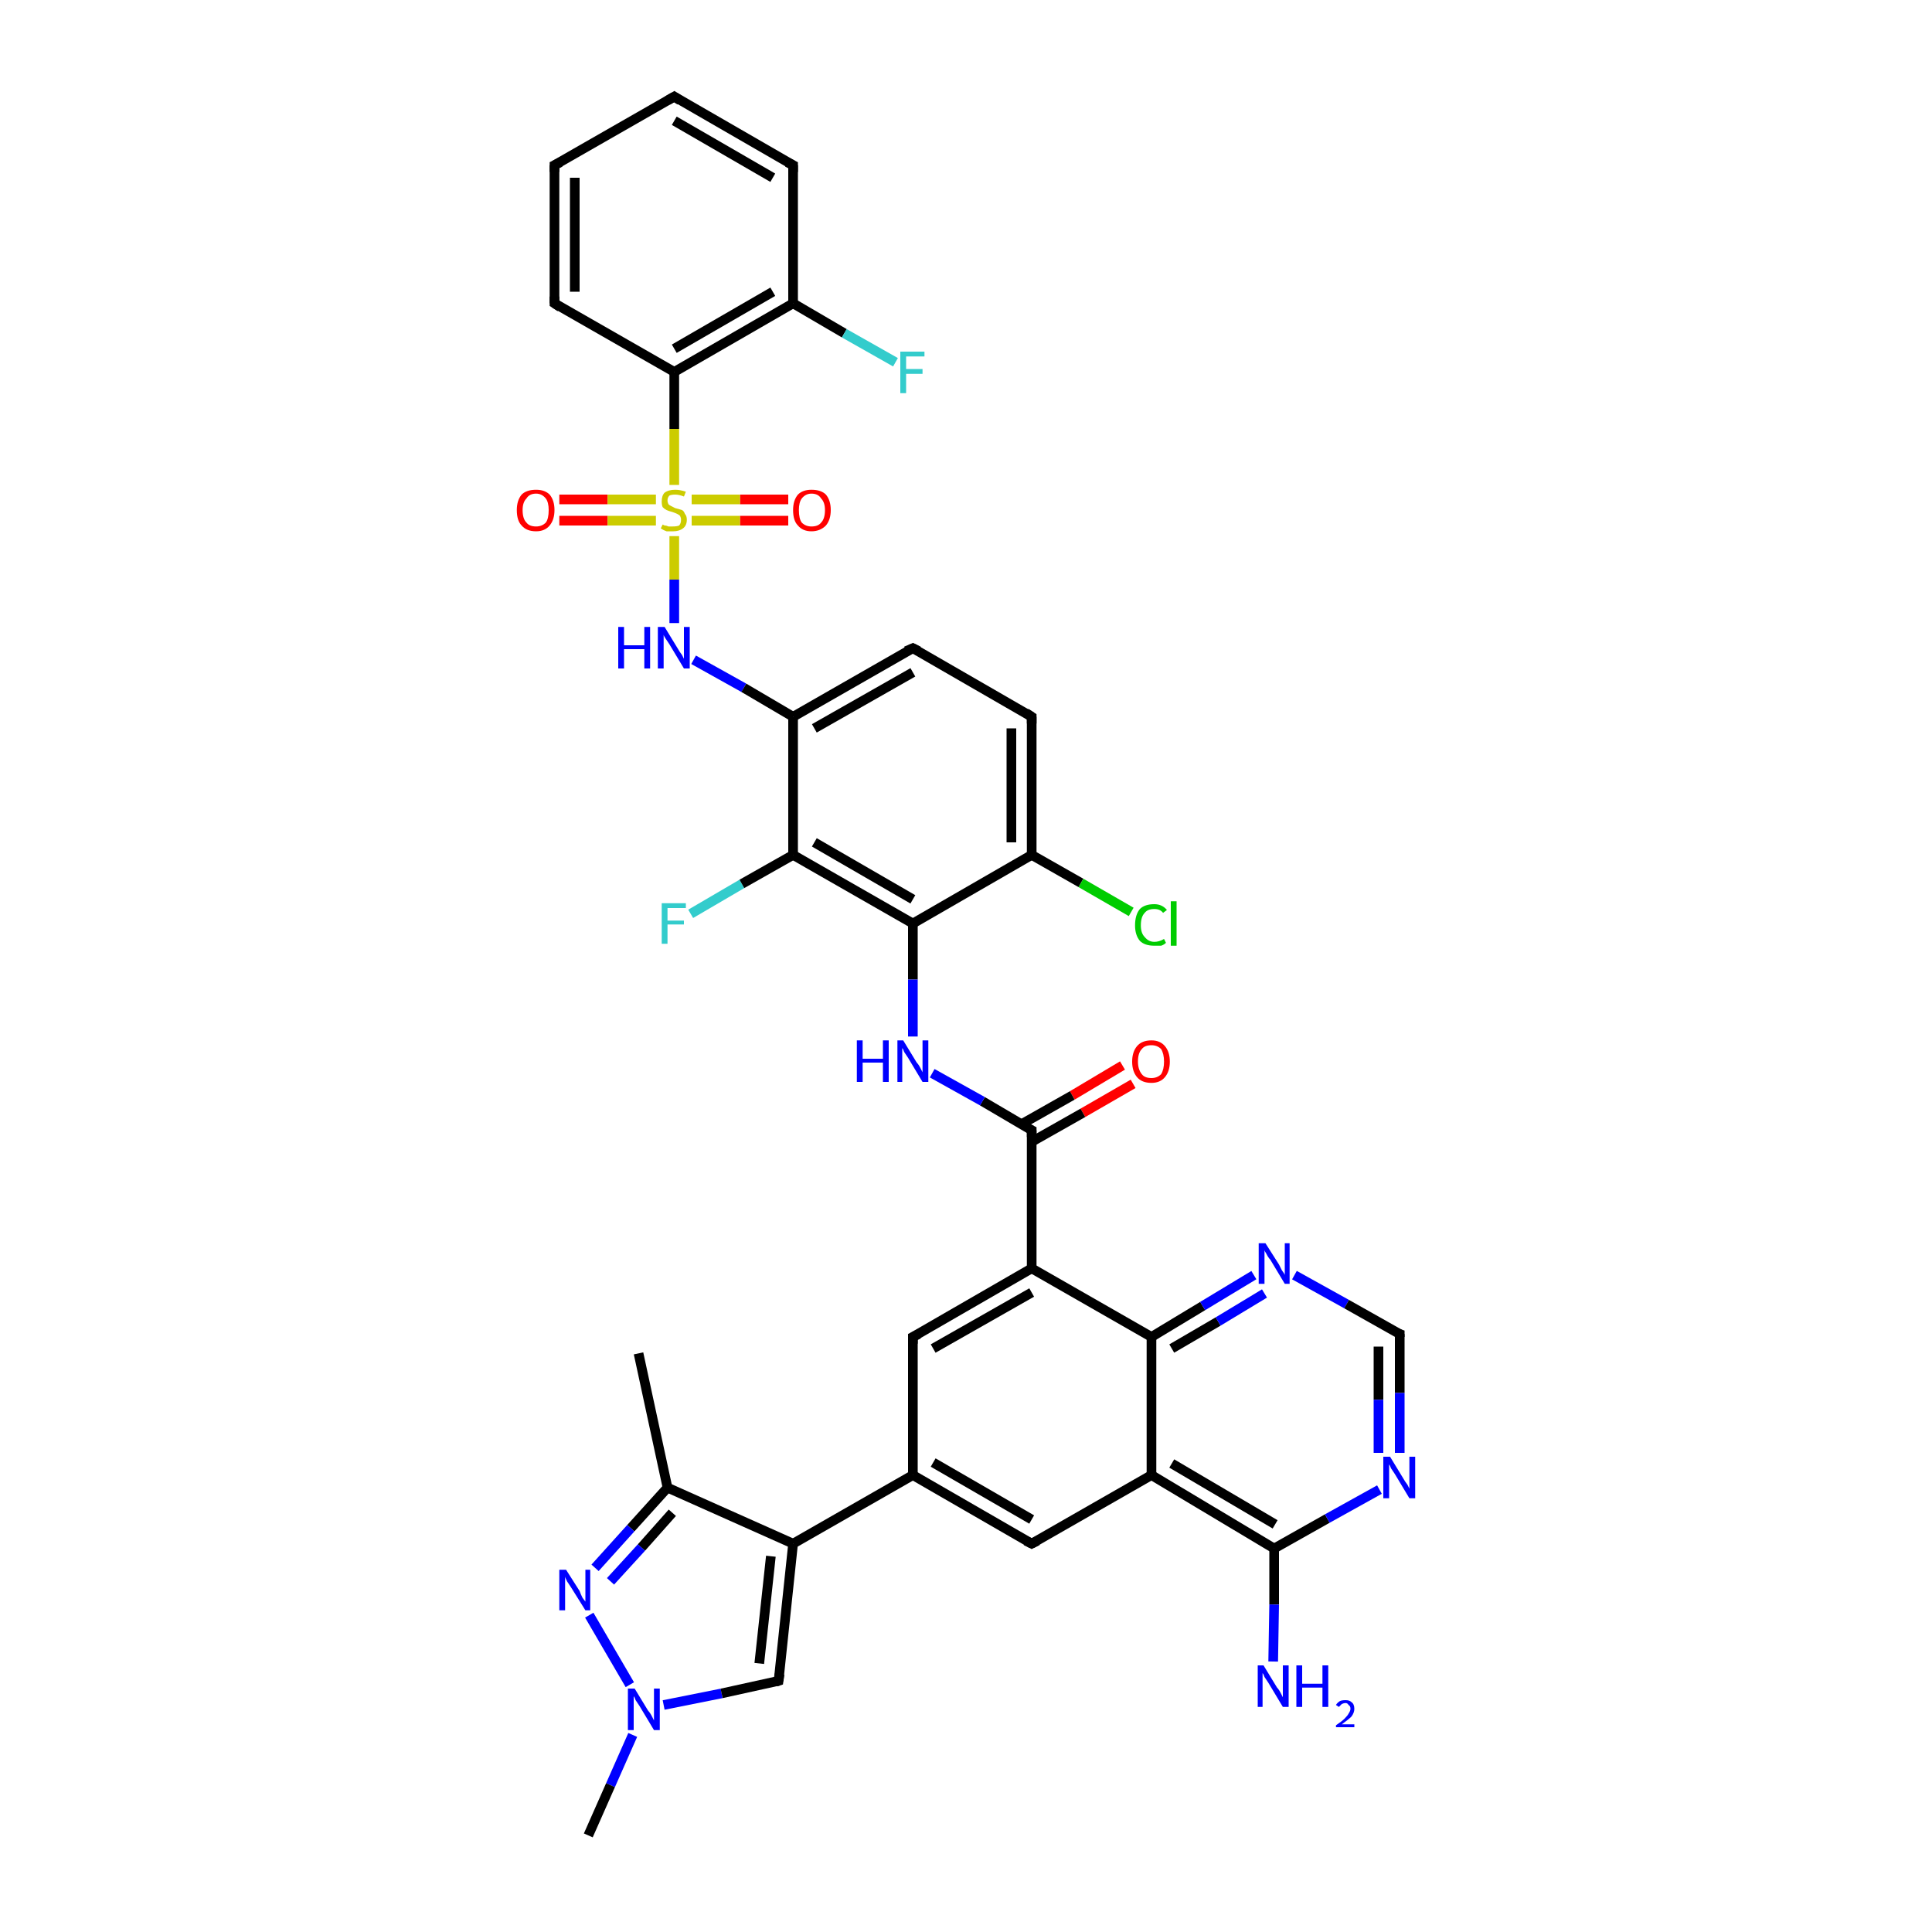 <?xml version='1.0' encoding='iso-8859-1'?>
<svg version='1.1' baseProfile='full'
              xmlns='http://www.w3.org/2000/svg'
                      xmlns:rdkit='http://www.rdkit.org/xml'
                      xmlns:xlink='http://www.w3.org/1999/xlink'
                  xml:space='preserve'
width='200px' height='200px' viewBox='0 0 200 200'>
<!-- END OF HEADER -->
<rect style='opacity:1.0;fill:#FFFFFF;stroke:none' width='200.0' height='200.0' x='0.0' y='0.0'> </rect>
<path class='bond-0 atom-37 atom-38' d='M 57.9,51.7 L 62.9,51.7' style='fill:none;fill-rule:evenodd;stroke:#FF0000;stroke-width:1.0px;stroke-linecap:butt;stroke-linejoin:miter;stroke-opacity:1' />
<path class='bond-0 atom-37 atom-38' d='M 62.9,51.7 L 67.9,51.7' style='fill:none;fill-rule:evenodd;stroke:#CCCC00;stroke-width:1.0px;stroke-linecap:butt;stroke-linejoin:miter;stroke-opacity:1' />
<path class='bond-0 atom-37 atom-38' d='M 57.9,53.9 L 62.9,53.9' style='fill:none;fill-rule:evenodd;stroke:#FF0000;stroke-width:1.0px;stroke-linecap:butt;stroke-linejoin:miter;stroke-opacity:1' />
<path class='bond-0 atom-37 atom-38' d='M 62.9,53.9 L 67.9,53.9' style='fill:none;fill-rule:evenodd;stroke:#CCCC00;stroke-width:1.0px;stroke-linecap:butt;stroke-linejoin:miter;stroke-opacity:1' />
<path class='bond-1 atom-17 atom-19' d='M 57.4,31.4 L 57.4,17.1' style='fill:none;fill-rule:evenodd;stroke:#000000;stroke-width:1.0px;stroke-linecap:butt;stroke-linejoin:miter;stroke-opacity:1' />
<path class='bond-1 atom-17 atom-19' d='M 59.5,30.2 L 59.5,18.4' style='fill:none;fill-rule:evenodd;stroke:#000000;stroke-width:1.0px;stroke-linecap:butt;stroke-linejoin:miter;stroke-opacity:1' />
<path class='bond-2 atom-17 atom-9' d='M 57.4,31.4 L 69.8,38.5' style='fill:none;fill-rule:evenodd;stroke:#000000;stroke-width:1.0px;stroke-linecap:butt;stroke-linejoin:miter;stroke-opacity:1' />
<path class='bond-3 atom-36 atom-38' d='M 81.6,53.9 L 76.6,53.9' style='fill:none;fill-rule:evenodd;stroke:#FF0000;stroke-width:1.0px;stroke-linecap:butt;stroke-linejoin:miter;stroke-opacity:1' />
<path class='bond-3 atom-36 atom-38' d='M 76.6,53.9 L 71.6,53.9' style='fill:none;fill-rule:evenodd;stroke:#CCCC00;stroke-width:1.0px;stroke-linecap:butt;stroke-linejoin:miter;stroke-opacity:1' />
<path class='bond-3 atom-36 atom-38' d='M 81.6,51.7 L 76.6,51.7' style='fill:none;fill-rule:evenodd;stroke:#FF0000;stroke-width:1.0px;stroke-linecap:butt;stroke-linejoin:miter;stroke-opacity:1' />
<path class='bond-3 atom-36 atom-38' d='M 76.6,51.7 L 71.6,51.7' style='fill:none;fill-rule:evenodd;stroke:#CCCC00;stroke-width:1.0px;stroke-linecap:butt;stroke-linejoin:miter;stroke-opacity:1' />
<path class='bond-4 atom-19 atom-20' d='M 57.4,17.1 L 69.8,10.0' style='fill:none;fill-rule:evenodd;stroke:#000000;stroke-width:1.0px;stroke-linecap:butt;stroke-linejoin:miter;stroke-opacity:1' />
<path class='bond-5 atom-38 atom-9' d='M 69.8,50.2 L 69.8,44.4' style='fill:none;fill-rule:evenodd;stroke:#CCCC00;stroke-width:1.0px;stroke-linecap:butt;stroke-linejoin:miter;stroke-opacity:1' />
<path class='bond-5 atom-38 atom-9' d='M 69.8,44.4 L 69.8,38.5' style='fill:none;fill-rule:evenodd;stroke:#000000;stroke-width:1.0px;stroke-linecap:butt;stroke-linejoin:miter;stroke-opacity:1' />
<path class='bond-6 atom-38 atom-29' d='M 69.8,55.5 L 69.8,60.0' style='fill:none;fill-rule:evenodd;stroke:#CCCC00;stroke-width:1.0px;stroke-linecap:butt;stroke-linejoin:miter;stroke-opacity:1' />
<path class='bond-6 atom-38 atom-29' d='M 69.8,60.0 L 69.8,64.5' style='fill:none;fill-rule:evenodd;stroke:#0000FF;stroke-width:1.0px;stroke-linecap:butt;stroke-linejoin:miter;stroke-opacity:1' />
<path class='bond-7 atom-9 atom-22' d='M 69.8,38.5 L 82.1,31.4' style='fill:none;fill-rule:evenodd;stroke:#000000;stroke-width:1.0px;stroke-linecap:butt;stroke-linejoin:miter;stroke-opacity:1' />
<path class='bond-7 atom-9 atom-22' d='M 69.8,36.1 L 80.0,30.2' style='fill:none;fill-rule:evenodd;stroke:#000000;stroke-width:1.0px;stroke-linecap:butt;stroke-linejoin:miter;stroke-opacity:1' />
<path class='bond-8 atom-20 atom-21' d='M 69.8,10.0 L 82.1,17.1' style='fill:none;fill-rule:evenodd;stroke:#000000;stroke-width:1.0px;stroke-linecap:butt;stroke-linejoin:miter;stroke-opacity:1' />
<path class='bond-8 atom-20 atom-21' d='M 69.8,12.5 L 80.0,18.4' style='fill:none;fill-rule:evenodd;stroke:#000000;stroke-width:1.0px;stroke-linecap:butt;stroke-linejoin:miter;stroke-opacity:1' />
<path class='bond-9 atom-22 atom-21' d='M 82.1,31.4 L 82.1,17.1' style='fill:none;fill-rule:evenodd;stroke:#000000;stroke-width:1.0px;stroke-linecap:butt;stroke-linejoin:miter;stroke-opacity:1' />
<path class='bond-10 atom-22 atom-27' d='M 82.1,31.4 L 87.4,34.5' style='fill:none;fill-rule:evenodd;stroke:#000000;stroke-width:1.0px;stroke-linecap:butt;stroke-linejoin:miter;stroke-opacity:1' />
<path class='bond-10 atom-22 atom-27' d='M 87.4,34.5 L 92.7,37.5' style='fill:none;fill-rule:evenodd;stroke:#33CCCC;stroke-width:1.0px;stroke-linecap:butt;stroke-linejoin:miter;stroke-opacity:1' />
<path class='bond-11 atom-29 atom-7' d='M 71.8,68.3 L 77.0,71.2' style='fill:none;fill-rule:evenodd;stroke:#0000FF;stroke-width:1.0px;stroke-linecap:butt;stroke-linejoin:miter;stroke-opacity:1' />
<path class='bond-11 atom-29 atom-7' d='M 77.0,71.2 L 82.1,74.2' style='fill:none;fill-rule:evenodd;stroke:#000000;stroke-width:1.0px;stroke-linecap:butt;stroke-linejoin:miter;stroke-opacity:1' />
<path class='bond-12 atom-7 atom-6' d='M 82.1,74.2 L 94.5,67.1' style='fill:none;fill-rule:evenodd;stroke:#000000;stroke-width:1.0px;stroke-linecap:butt;stroke-linejoin:miter;stroke-opacity:1' />
<path class='bond-12 atom-7 atom-6' d='M 84.3,75.4 L 94.5,69.6' style='fill:none;fill-rule:evenodd;stroke:#000000;stroke-width:1.0px;stroke-linecap:butt;stroke-linejoin:miter;stroke-opacity:1' />
<path class='bond-13 atom-7 atom-8' d='M 82.1,74.2 L 82.1,88.5' style='fill:none;fill-rule:evenodd;stroke:#000000;stroke-width:1.0px;stroke-linecap:butt;stroke-linejoin:miter;stroke-opacity:1' />
<path class='bond-14 atom-6 atom-15' d='M 94.5,67.1 L 106.8,74.2' style='fill:none;fill-rule:evenodd;stroke:#000000;stroke-width:1.0px;stroke-linecap:butt;stroke-linejoin:miter;stroke-opacity:1' />
<path class='bond-15 atom-26 atom-8' d='M 71.5,94.6 L 76.8,91.5' style='fill:none;fill-rule:evenodd;stroke:#33CCCC;stroke-width:1.0px;stroke-linecap:butt;stroke-linejoin:miter;stroke-opacity:1' />
<path class='bond-15 atom-26 atom-8' d='M 76.8,91.5 L 82.1,88.5' style='fill:none;fill-rule:evenodd;stroke:#000000;stroke-width:1.0px;stroke-linecap:butt;stroke-linejoin:miter;stroke-opacity:1' />
<path class='bond-16 atom-8 atom-5' d='M 82.1,88.5 L 94.5,95.6' style='fill:none;fill-rule:evenodd;stroke:#000000;stroke-width:1.0px;stroke-linecap:butt;stroke-linejoin:miter;stroke-opacity:1' />
<path class='bond-16 atom-8 atom-5' d='M 84.3,87.2 L 94.5,93.1' style='fill:none;fill-rule:evenodd;stroke:#000000;stroke-width:1.0px;stroke-linecap:butt;stroke-linejoin:miter;stroke-opacity:1' />
<path class='bond-17 atom-15 atom-14' d='M 106.8,74.2 L 106.8,88.5' style='fill:none;fill-rule:evenodd;stroke:#000000;stroke-width:1.0px;stroke-linecap:butt;stroke-linejoin:miter;stroke-opacity:1' />
<path class='bond-17 atom-15 atom-14' d='M 104.7,75.4 L 104.7,87.2' style='fill:none;fill-rule:evenodd;stroke:#000000;stroke-width:1.0px;stroke-linecap:butt;stroke-linejoin:miter;stroke-opacity:1' />
<path class='bond-18 atom-35 atom-13' d='M 117.3,112.2 L 112.1,115.2' style='fill:none;fill-rule:evenodd;stroke:#FF0000;stroke-width:1.0px;stroke-linecap:butt;stroke-linejoin:miter;stroke-opacity:1' />
<path class='bond-18 atom-35 atom-13' d='M 112.1,115.2 L 106.8,118.2' style='fill:none;fill-rule:evenodd;stroke:#000000;stroke-width:1.0px;stroke-linecap:butt;stroke-linejoin:miter;stroke-opacity:1' />
<path class='bond-18 atom-35 atom-13' d='M 116.2,110.3 L 111.0,113.4' style='fill:none;fill-rule:evenodd;stroke:#FF0000;stroke-width:1.0px;stroke-linecap:butt;stroke-linejoin:miter;stroke-opacity:1' />
<path class='bond-18 atom-35 atom-13' d='M 111.0,113.4 L 105.7,116.4' style='fill:none;fill-rule:evenodd;stroke:#000000;stroke-width:1.0px;stroke-linecap:butt;stroke-linejoin:miter;stroke-opacity:1' />
<path class='bond-19 atom-5 atom-14' d='M 94.5,95.6 L 106.8,88.5' style='fill:none;fill-rule:evenodd;stroke:#000000;stroke-width:1.0px;stroke-linecap:butt;stroke-linejoin:miter;stroke-opacity:1' />
<path class='bond-20 atom-5 atom-28' d='M 94.5,95.6 L 94.5,101.4' style='fill:none;fill-rule:evenodd;stroke:#000000;stroke-width:1.0px;stroke-linecap:butt;stroke-linejoin:miter;stroke-opacity:1' />
<path class='bond-20 atom-5 atom-28' d='M 94.5,101.4 L 94.5,107.3' style='fill:none;fill-rule:evenodd;stroke:#0000FF;stroke-width:1.0px;stroke-linecap:butt;stroke-linejoin:miter;stroke-opacity:1' />
<path class='bond-21 atom-14 atom-39' d='M 106.8,88.5 L 111.9,91.4' style='fill:none;fill-rule:evenodd;stroke:#000000;stroke-width:1.0px;stroke-linecap:butt;stroke-linejoin:miter;stroke-opacity:1' />
<path class='bond-21 atom-14 atom-39' d='M 111.9,91.4 L 117.1,94.4' style='fill:none;fill-rule:evenodd;stroke:#00CC00;stroke-width:1.0px;stroke-linecap:butt;stroke-linejoin:miter;stroke-opacity:1' />
<path class='bond-22 atom-10 atom-16' d='M 66.1,140.1 L 69.1,154.0' style='fill:none;fill-rule:evenodd;stroke:#000000;stroke-width:1.0px;stroke-linecap:butt;stroke-linejoin:miter;stroke-opacity:1' />
<path class='bond-23 atom-13 atom-28' d='M 106.8,117.0 L 101.7,114.0' style='fill:none;fill-rule:evenodd;stroke:#000000;stroke-width:1.0px;stroke-linecap:butt;stroke-linejoin:miter;stroke-opacity:1' />
<path class='bond-23 atom-13 atom-28' d='M 101.7,114.0 L 96.5,111.1' style='fill:none;fill-rule:evenodd;stroke:#0000FF;stroke-width:1.0px;stroke-linecap:butt;stroke-linejoin:miter;stroke-opacity:1' />
<path class='bond-24 atom-13 atom-12' d='M 106.8,117.0 L 106.8,131.3' style='fill:none;fill-rule:evenodd;stroke:#000000;stroke-width:1.0px;stroke-linecap:butt;stroke-linejoin:miter;stroke-opacity:1' />
<path class='bond-25 atom-4 atom-12' d='M 94.5,138.4 L 106.8,131.3' style='fill:none;fill-rule:evenodd;stroke:#000000;stroke-width:1.0px;stroke-linecap:butt;stroke-linejoin:miter;stroke-opacity:1' />
<path class='bond-25 atom-4 atom-12' d='M 96.6,139.6 L 106.8,133.8' style='fill:none;fill-rule:evenodd;stroke:#000000;stroke-width:1.0px;stroke-linecap:butt;stroke-linejoin:miter;stroke-opacity:1' />
<path class='bond-26 atom-4 atom-2' d='M 94.5,138.4 L 94.5,152.7' style='fill:none;fill-rule:evenodd;stroke:#000000;stroke-width:1.0px;stroke-linecap:butt;stroke-linejoin:miter;stroke-opacity:1' />
<path class='bond-27 atom-16 atom-34' d='M 69.1,154.0 L 65.3,158.2' style='fill:none;fill-rule:evenodd;stroke:#000000;stroke-width:1.0px;stroke-linecap:butt;stroke-linejoin:miter;stroke-opacity:1' />
<path class='bond-27 atom-16 atom-34' d='M 65.3,158.2 L 61.6,162.3' style='fill:none;fill-rule:evenodd;stroke:#0000FF;stroke-width:1.0px;stroke-linecap:butt;stroke-linejoin:miter;stroke-opacity:1' />
<path class='bond-27 atom-16 atom-34' d='M 69.6,156.6 L 66.4,160.2' style='fill:none;fill-rule:evenodd;stroke:#000000;stroke-width:1.0px;stroke-linecap:butt;stroke-linejoin:miter;stroke-opacity:1' />
<path class='bond-27 atom-16 atom-34' d='M 66.4,160.2 L 63.2,163.7' style='fill:none;fill-rule:evenodd;stroke:#0000FF;stroke-width:1.0px;stroke-linecap:butt;stroke-linejoin:miter;stroke-opacity:1' />
<path class='bond-28 atom-16 atom-18' d='M 69.1,154.0 L 82.1,159.8' style='fill:none;fill-rule:evenodd;stroke:#000000;stroke-width:1.0px;stroke-linecap:butt;stroke-linejoin:miter;stroke-opacity:1' />
<path class='bond-29 atom-12 atom-11' d='M 106.8,131.3 L 119.2,138.4' style='fill:none;fill-rule:evenodd;stroke:#000000;stroke-width:1.0px;stroke-linecap:butt;stroke-linejoin:miter;stroke-opacity:1' />
<path class='bond-30 atom-34 atom-33' d='M 61.0,167.2 L 65.2,174.4' style='fill:none;fill-rule:evenodd;stroke:#0000FF;stroke-width:1.0px;stroke-linecap:butt;stroke-linejoin:miter;stroke-opacity:1' />
<path class='bond-31 atom-18 atom-2' d='M 82.1,159.8 L 94.5,152.7' style='fill:none;fill-rule:evenodd;stroke:#000000;stroke-width:1.0px;stroke-linecap:butt;stroke-linejoin:miter;stroke-opacity:1' />
<path class='bond-32 atom-18 atom-0' d='M 82.1,159.8 L 80.6,174.0' style='fill:none;fill-rule:evenodd;stroke:#000000;stroke-width:1.0px;stroke-linecap:butt;stroke-linejoin:miter;stroke-opacity:1' />
<path class='bond-32 atom-18 atom-0' d='M 79.8,161.1 L 78.6,172.2' style='fill:none;fill-rule:evenodd;stroke:#000000;stroke-width:1.0px;stroke-linecap:butt;stroke-linejoin:miter;stroke-opacity:1' />
<path class='bond-33 atom-2 atom-25' d='M 94.5,152.7 L 106.8,159.8' style='fill:none;fill-rule:evenodd;stroke:#000000;stroke-width:1.0px;stroke-linecap:butt;stroke-linejoin:miter;stroke-opacity:1' />
<path class='bond-33 atom-2 atom-25' d='M 96.6,151.4 L 106.8,157.3' style='fill:none;fill-rule:evenodd;stroke:#000000;stroke-width:1.0px;stroke-linecap:butt;stroke-linejoin:miter;stroke-opacity:1' />
<path class='bond-34 atom-11 atom-30' d='M 119.2,138.4 L 124.5,135.2' style='fill:none;fill-rule:evenodd;stroke:#000000;stroke-width:1.0px;stroke-linecap:butt;stroke-linejoin:miter;stroke-opacity:1' />
<path class='bond-34 atom-11 atom-30' d='M 124.5,135.2 L 129.8,132.0' style='fill:none;fill-rule:evenodd;stroke:#0000FF;stroke-width:1.0px;stroke-linecap:butt;stroke-linejoin:miter;stroke-opacity:1' />
<path class='bond-34 atom-11 atom-30' d='M 121.3,139.6 L 126.1,136.8' style='fill:none;fill-rule:evenodd;stroke:#000000;stroke-width:1.0px;stroke-linecap:butt;stroke-linejoin:miter;stroke-opacity:1' />
<path class='bond-34 atom-11 atom-30' d='M 126.1,136.8 L 130.9,133.9' style='fill:none;fill-rule:evenodd;stroke:#0000FF;stroke-width:1.0px;stroke-linecap:butt;stroke-linejoin:miter;stroke-opacity:1' />
<path class='bond-35 atom-11 atom-3' d='M 119.2,138.4 L 119.2,152.7' style='fill:none;fill-rule:evenodd;stroke:#000000;stroke-width:1.0px;stroke-linecap:butt;stroke-linejoin:miter;stroke-opacity:1' />
<path class='bond-36 atom-30 atom-23' d='M 134.0,132.0 L 139.4,135.0' style='fill:none;fill-rule:evenodd;stroke:#0000FF;stroke-width:1.0px;stroke-linecap:butt;stroke-linejoin:miter;stroke-opacity:1' />
<path class='bond-36 atom-30 atom-23' d='M 139.4,135.0 L 144.9,138.1' style='fill:none;fill-rule:evenodd;stroke:#000000;stroke-width:1.0px;stroke-linecap:butt;stroke-linejoin:miter;stroke-opacity:1' />
<path class='bond-37 atom-33 atom-0' d='M 68.7,176.5 L 74.7,175.3' style='fill:none;fill-rule:evenodd;stroke:#0000FF;stroke-width:1.0px;stroke-linecap:butt;stroke-linejoin:miter;stroke-opacity:1' />
<path class='bond-37 atom-33 atom-0' d='M 74.7,175.3 L 80.6,174.0' style='fill:none;fill-rule:evenodd;stroke:#000000;stroke-width:1.0px;stroke-linecap:butt;stroke-linejoin:miter;stroke-opacity:1' />
<path class='bond-38 atom-33 atom-1' d='M 65.5,179.6 L 63.2,184.8' style='fill:none;fill-rule:evenodd;stroke:#0000FF;stroke-width:1.0px;stroke-linecap:butt;stroke-linejoin:miter;stroke-opacity:1' />
<path class='bond-38 atom-33 atom-1' d='M 63.2,184.8 L 60.9,190.0' style='fill:none;fill-rule:evenodd;stroke:#000000;stroke-width:1.0px;stroke-linecap:butt;stroke-linejoin:miter;stroke-opacity:1' />
<path class='bond-39 atom-25 atom-3' d='M 106.8,159.8 L 119.2,152.7' style='fill:none;fill-rule:evenodd;stroke:#000000;stroke-width:1.0px;stroke-linecap:butt;stroke-linejoin:miter;stroke-opacity:1' />
<path class='bond-40 atom-3 atom-24' d='M 119.2,152.7 L 131.9,160.3' style='fill:none;fill-rule:evenodd;stroke:#000000;stroke-width:1.0px;stroke-linecap:butt;stroke-linejoin:miter;stroke-opacity:1' />
<path class='bond-40 atom-3 atom-24' d='M 121.3,151.5 L 132.0,157.8' style='fill:none;fill-rule:evenodd;stroke:#000000;stroke-width:1.0px;stroke-linecap:butt;stroke-linejoin:miter;stroke-opacity:1' />
<path class='bond-41 atom-23 atom-31' d='M 144.9,138.1 L 144.9,144.2' style='fill:none;fill-rule:evenodd;stroke:#000000;stroke-width:1.0px;stroke-linecap:butt;stroke-linejoin:miter;stroke-opacity:1' />
<path class='bond-41 atom-23 atom-31' d='M 144.9,144.2 L 144.9,150.4' style='fill:none;fill-rule:evenodd;stroke:#0000FF;stroke-width:1.0px;stroke-linecap:butt;stroke-linejoin:miter;stroke-opacity:1' />
<path class='bond-41 atom-23 atom-31' d='M 142.7,139.4 L 142.7,144.9' style='fill:none;fill-rule:evenodd;stroke:#000000;stroke-width:1.0px;stroke-linecap:butt;stroke-linejoin:miter;stroke-opacity:1' />
<path class='bond-41 atom-23 atom-31' d='M 142.7,144.9 L 142.7,150.4' style='fill:none;fill-rule:evenodd;stroke:#0000FF;stroke-width:1.0px;stroke-linecap:butt;stroke-linejoin:miter;stroke-opacity:1' />
<path class='bond-42 atom-24 atom-31' d='M 131.9,160.3 L 137.4,157.2' style='fill:none;fill-rule:evenodd;stroke:#000000;stroke-width:1.0px;stroke-linecap:butt;stroke-linejoin:miter;stroke-opacity:1' />
<path class='bond-42 atom-24 atom-31' d='M 137.4,157.2 L 142.8,154.2' style='fill:none;fill-rule:evenodd;stroke:#0000FF;stroke-width:1.0px;stroke-linecap:butt;stroke-linejoin:miter;stroke-opacity:1' />
<path class='bond-43 atom-24 atom-32' d='M 131.9,160.3 L 131.9,166.1' style='fill:none;fill-rule:evenodd;stroke:#000000;stroke-width:1.0px;stroke-linecap:butt;stroke-linejoin:miter;stroke-opacity:1' />
<path class='bond-43 atom-24 atom-32' d='M 131.9,166.1 L 131.8,172.0' style='fill:none;fill-rule:evenodd;stroke:#0000FF;stroke-width:1.0px;stroke-linecap:butt;stroke-linejoin:miter;stroke-opacity:1' />
<path d='M 80.7,173.3 L 80.6,174.0 L 80.3,174.1' style='fill:none;stroke:#000000;stroke-width:1.0px;stroke-linecap:butt;stroke-linejoin:miter;stroke-opacity:1;' />
<path d='M 95.1,138.1 L 94.5,138.4 L 94.5,139.1' style='fill:none;stroke:#000000;stroke-width:1.0px;stroke-linecap:butt;stroke-linejoin:miter;stroke-opacity:1;' />
<path d='M 93.8,67.4 L 94.5,67.1 L 95.1,67.4' style='fill:none;stroke:#000000;stroke-width:1.0px;stroke-linecap:butt;stroke-linejoin:miter;stroke-opacity:1;' />
<path d='M 106.6,116.9 L 106.8,117.0 L 106.8,117.7' style='fill:none;stroke:#000000;stroke-width:1.0px;stroke-linecap:butt;stroke-linejoin:miter;stroke-opacity:1;' />
<path d='M 106.2,73.8 L 106.8,74.2 L 106.8,74.9' style='fill:none;stroke:#000000;stroke-width:1.0px;stroke-linecap:butt;stroke-linejoin:miter;stroke-opacity:1;' />
<path d='M 57.4,30.7 L 57.4,31.4 L 58.0,31.8' style='fill:none;stroke:#000000;stroke-width:1.0px;stroke-linecap:butt;stroke-linejoin:miter;stroke-opacity:1;' />
<path d='M 57.4,17.8 L 57.4,17.1 L 58.0,16.8' style='fill:none;stroke:#000000;stroke-width:1.0px;stroke-linecap:butt;stroke-linejoin:miter;stroke-opacity:1;' />
<path d='M 69.1,10.4 L 69.8,10.0 L 70.4,10.4' style='fill:none;stroke:#000000;stroke-width:1.0px;stroke-linecap:butt;stroke-linejoin:miter;stroke-opacity:1;' />
<path d='M 81.5,16.8 L 82.1,17.1 L 82.1,17.8' style='fill:none;stroke:#000000;stroke-width:1.0px;stroke-linecap:butt;stroke-linejoin:miter;stroke-opacity:1;' />
<path d='M 144.6,138.0 L 144.9,138.1 L 144.9,138.4' style='fill:none;stroke:#000000;stroke-width:1.0px;stroke-linecap:butt;stroke-linejoin:miter;stroke-opacity:1;' />
<path d='M 106.2,159.5 L 106.8,159.8 L 107.4,159.5' style='fill:none;stroke:#000000;stroke-width:1.0px;stroke-linecap:butt;stroke-linejoin:miter;stroke-opacity:1;' />
<path class='atom-26' d='M 68.5 93.5
L 71.0 93.5
L 71.0 94.0
L 69.1 94.0
L 69.1 95.3
L 70.8 95.3
L 70.8 95.7
L 69.1 95.7
L 69.1 97.7
L 68.5 97.7
L 68.5 93.5
' fill='#33CCCC'/>
<path class='atom-27' d='M 93.2 36.4
L 95.7 36.4
L 95.7 36.9
L 93.8 36.9
L 93.8 38.2
L 95.5 38.2
L 95.5 38.7
L 93.8 38.7
L 93.8 40.7
L 93.2 40.7
L 93.2 36.4
' fill='#33CCCC'/>
<path class='atom-28' d='M 88.7 107.7
L 89.3 107.7
L 89.3 109.6
L 91.4 109.6
L 91.4 107.7
L 92.0 107.7
L 92.0 112.0
L 91.4 112.0
L 91.4 110.0
L 89.3 110.0
L 89.3 112.0
L 88.7 112.0
L 88.7 107.7
' fill='#0000FF'/>
<path class='atom-28' d='M 93.5 107.7
L 94.9 110.0
Q 95.1 110.2, 95.3 110.6
Q 95.5 111.0, 95.5 111.0
L 95.5 107.7
L 96.1 107.7
L 96.1 112.0
L 95.5 112.0
L 94.0 109.5
Q 93.8 109.2, 93.6 108.9
Q 93.5 108.6, 93.4 108.5
L 93.4 112.0
L 92.9 112.0
L 92.9 107.7
L 93.5 107.7
' fill='#0000FF'/>
<path class='atom-29' d='M 64.0 64.9
L 64.6 64.9
L 64.6 66.8
L 66.7 66.8
L 66.7 64.9
L 67.3 64.9
L 67.3 69.2
L 66.7 69.2
L 66.7 67.2
L 64.6 67.2
L 64.6 69.2
L 64.0 69.2
L 64.0 64.9
' fill='#0000FF'/>
<path class='atom-29' d='M 68.8 64.9
L 70.2 67.2
Q 70.3 67.4, 70.6 67.8
Q 70.8 68.2, 70.8 68.2
L 70.8 64.9
L 71.4 64.9
L 71.4 69.2
L 70.8 69.2
L 69.3 66.7
Q 69.1 66.4, 68.9 66.1
Q 68.7 65.8, 68.7 65.7
L 68.7 69.2
L 68.1 69.2
L 68.1 64.9
L 68.8 64.9
' fill='#0000FF'/>
<path class='atom-30' d='M 131.0 128.7
L 132.4 130.9
Q 132.5 131.1, 132.7 131.5
Q 133.0 131.9, 133.0 132.0
L 133.0 128.7
L 133.5 128.7
L 133.5 132.9
L 133.0 132.9
L 131.5 130.4
Q 131.3 130.2, 131.1 129.8
Q 130.9 129.5, 130.9 129.4
L 130.9 132.9
L 130.3 132.9
L 130.3 128.7
L 131.0 128.7
' fill='#0000FF'/>
<path class='atom-31' d='M 143.9 150.8
L 145.3 153.1
Q 145.4 153.3, 145.7 153.7
Q 145.9 154.1, 145.9 154.1
L 145.9 150.8
L 146.5 150.8
L 146.5 155.1
L 145.9 155.1
L 144.4 152.6
Q 144.2 152.3, 144.0 152.0
Q 143.9 151.7, 143.8 151.6
L 143.8 155.1
L 143.2 155.1
L 143.2 150.8
L 143.9 150.8
' fill='#0000FF'/>
<path class='atom-32' d='M 130.8 172.4
L 132.2 174.7
Q 132.4 174.9, 132.6 175.3
Q 132.8 175.7, 132.8 175.7
L 132.8 172.4
L 133.4 172.4
L 133.4 176.7
L 132.8 176.7
L 131.3 174.2
Q 131.1 173.9, 130.9 173.6
Q 130.8 173.3, 130.7 173.2
L 130.7 176.7
L 130.2 176.7
L 130.2 172.4
L 130.8 172.4
' fill='#0000FF'/>
<path class='atom-32' d='M 134.2 172.4
L 134.8 172.4
L 134.8 174.3
L 136.9 174.3
L 136.9 172.4
L 137.5 172.4
L 137.5 176.7
L 136.9 176.7
L 136.9 174.7
L 134.8 174.7
L 134.8 176.7
L 134.2 176.7
L 134.2 172.4
' fill='#0000FF'/>
<path class='atom-32' d='M 138.3 176.5
Q 138.4 176.3, 138.7 176.1
Q 138.9 176.0, 139.3 176.0
Q 139.7 176.0, 139.9 176.2
Q 140.2 176.4, 140.2 176.9
Q 140.2 177.3, 139.9 177.7
Q 139.6 178.0, 138.9 178.5
L 140.2 178.5
L 140.2 178.8
L 138.3 178.8
L 138.3 178.6
Q 138.9 178.2, 139.2 177.9
Q 139.5 177.6, 139.6 177.4
Q 139.8 177.1, 139.8 176.9
Q 139.8 176.6, 139.6 176.5
Q 139.5 176.3, 139.3 176.3
Q 139.1 176.3, 138.9 176.4
Q 138.8 176.5, 138.6 176.7
L 138.3 176.5
' fill='#0000FF'/>
<path class='atom-33' d='M 65.7 174.8
L 67.1 177.1
Q 67.3 177.3, 67.5 177.7
Q 67.7 178.1, 67.7 178.1
L 67.7 174.8
L 68.3 174.8
L 68.3 179.1
L 67.7 179.1
L 66.2 176.6
Q 66.0 176.3, 65.8 176.0
Q 65.7 175.7, 65.6 175.6
L 65.6 179.1
L 65.0 179.1
L 65.0 174.8
L 65.7 174.8
' fill='#0000FF'/>
<path class='atom-34' d='M 58.6 162.5
L 60.0 164.7
Q 60.1 165.0, 60.3 165.4
Q 60.6 165.8, 60.6 165.8
L 60.6 162.5
L 61.1 162.5
L 61.1 166.7
L 60.6 166.7
L 59.1 164.3
Q 58.9 164.0, 58.7 163.7
Q 58.5 163.3, 58.5 163.2
L 58.5 166.7
L 57.9 166.7
L 57.9 162.5
L 58.6 162.5
' fill='#0000FF'/>
<path class='atom-35' d='M 117.2 109.9
Q 117.2 108.9, 117.7 108.3
Q 118.2 107.7, 119.2 107.7
Q 120.1 107.7, 120.6 108.3
Q 121.1 108.9, 121.1 109.9
Q 121.1 110.9, 120.6 111.5
Q 120.1 112.1, 119.2 112.1
Q 118.2 112.1, 117.7 111.5
Q 117.2 110.9, 117.2 109.9
M 119.2 111.6
Q 119.8 111.6, 120.2 111.2
Q 120.5 110.7, 120.5 109.9
Q 120.5 109.1, 120.2 108.6
Q 119.8 108.2, 119.2 108.2
Q 118.5 108.2, 118.2 108.6
Q 117.8 109.0, 117.8 109.9
Q 117.8 110.7, 118.2 111.2
Q 118.5 111.6, 119.2 111.6
' fill='#FF0000'/>
<path class='atom-36' d='M 82.1 52.8
Q 82.1 51.8, 82.6 51.2
Q 83.1 50.7, 84.0 50.7
Q 85.0 50.7, 85.5 51.2
Q 86.0 51.8, 86.0 52.8
Q 86.0 53.8, 85.5 54.4
Q 84.9 55.0, 84.0 55.0
Q 83.1 55.0, 82.6 54.4
Q 82.1 53.9, 82.1 52.8
M 84.0 54.5
Q 84.7 54.5, 85.0 54.1
Q 85.4 53.7, 85.4 52.8
Q 85.4 52.0, 85.0 51.6
Q 84.7 51.1, 84.0 51.1
Q 83.4 51.1, 83.0 51.6
Q 82.7 52.0, 82.7 52.8
Q 82.7 53.7, 83.0 54.1
Q 83.4 54.5, 84.0 54.5
' fill='#FF0000'/>
<path class='atom-37' d='M 53.5 52.8
Q 53.5 51.8, 54.0 51.2
Q 54.5 50.7, 55.5 50.7
Q 56.4 50.7, 56.9 51.2
Q 57.4 51.8, 57.4 52.8
Q 57.4 53.8, 56.9 54.4
Q 56.4 55.0, 55.5 55.0
Q 54.5 55.0, 54.0 54.4
Q 53.5 53.9, 53.5 52.8
M 55.5 54.5
Q 56.1 54.5, 56.5 54.1
Q 56.8 53.7, 56.8 52.8
Q 56.8 52.0, 56.5 51.6
Q 56.1 51.1, 55.5 51.1
Q 54.8 51.1, 54.5 51.6
Q 54.1 52.0, 54.1 52.8
Q 54.1 53.7, 54.5 54.1
Q 54.8 54.5, 55.5 54.5
' fill='#FF0000'/>
<path class='atom-38' d='M 68.6 54.3
Q 68.6 54.3, 68.8 54.4
Q 69.0 54.4, 69.2 54.5
Q 69.4 54.5, 69.6 54.5
Q 70.1 54.5, 70.3 54.4
Q 70.5 54.2, 70.5 53.8
Q 70.5 53.6, 70.4 53.4
Q 70.3 53.3, 70.1 53.2
Q 69.9 53.1, 69.6 53.0
Q 69.2 52.9, 69.0 52.8
Q 68.8 52.7, 68.6 52.5
Q 68.5 52.3, 68.5 51.9
Q 68.5 51.3, 68.8 51.0
Q 69.2 50.7, 69.9 50.7
Q 70.4 50.7, 71.0 50.9
L 70.8 51.4
Q 70.3 51.2, 69.9 51.2
Q 69.5 51.2, 69.3 51.3
Q 69.1 51.5, 69.1 51.8
Q 69.1 52.0, 69.2 52.2
Q 69.3 52.3, 69.5 52.4
Q 69.7 52.5, 69.9 52.6
Q 70.3 52.7, 70.6 52.8
Q 70.8 52.9, 70.9 53.2
Q 71.1 53.4, 71.1 53.8
Q 71.1 54.4, 70.7 54.7
Q 70.3 55.0, 69.7 55.0
Q 69.3 55.0, 69.0 55.0
Q 68.7 54.9, 68.4 54.7
L 68.6 54.3
' fill='#CCCC00'/>
<path class='atom-39' d='M 117.5 95.8
Q 117.5 94.7, 118.0 94.1
Q 118.5 93.6, 119.5 93.6
Q 120.3 93.6, 120.8 94.2
L 120.4 94.5
Q 120.1 94.1, 119.5 94.1
Q 118.8 94.1, 118.5 94.5
Q 118.1 94.9, 118.1 95.8
Q 118.1 96.6, 118.5 97.0
Q 118.9 97.5, 119.5 97.5
Q 120.0 97.5, 120.5 97.2
L 120.7 97.6
Q 120.5 97.8, 120.2 97.9
Q 119.8 97.9, 119.5 97.9
Q 118.5 97.9, 118.0 97.4
Q 117.5 96.8, 117.5 95.8
' fill='#00CC00'/>
<path class='atom-39' d='M 121.2 93.3
L 121.8 93.3
L 121.8 97.9
L 121.2 97.9
L 121.2 93.3
' fill='#00CC00'/>
</svg>
